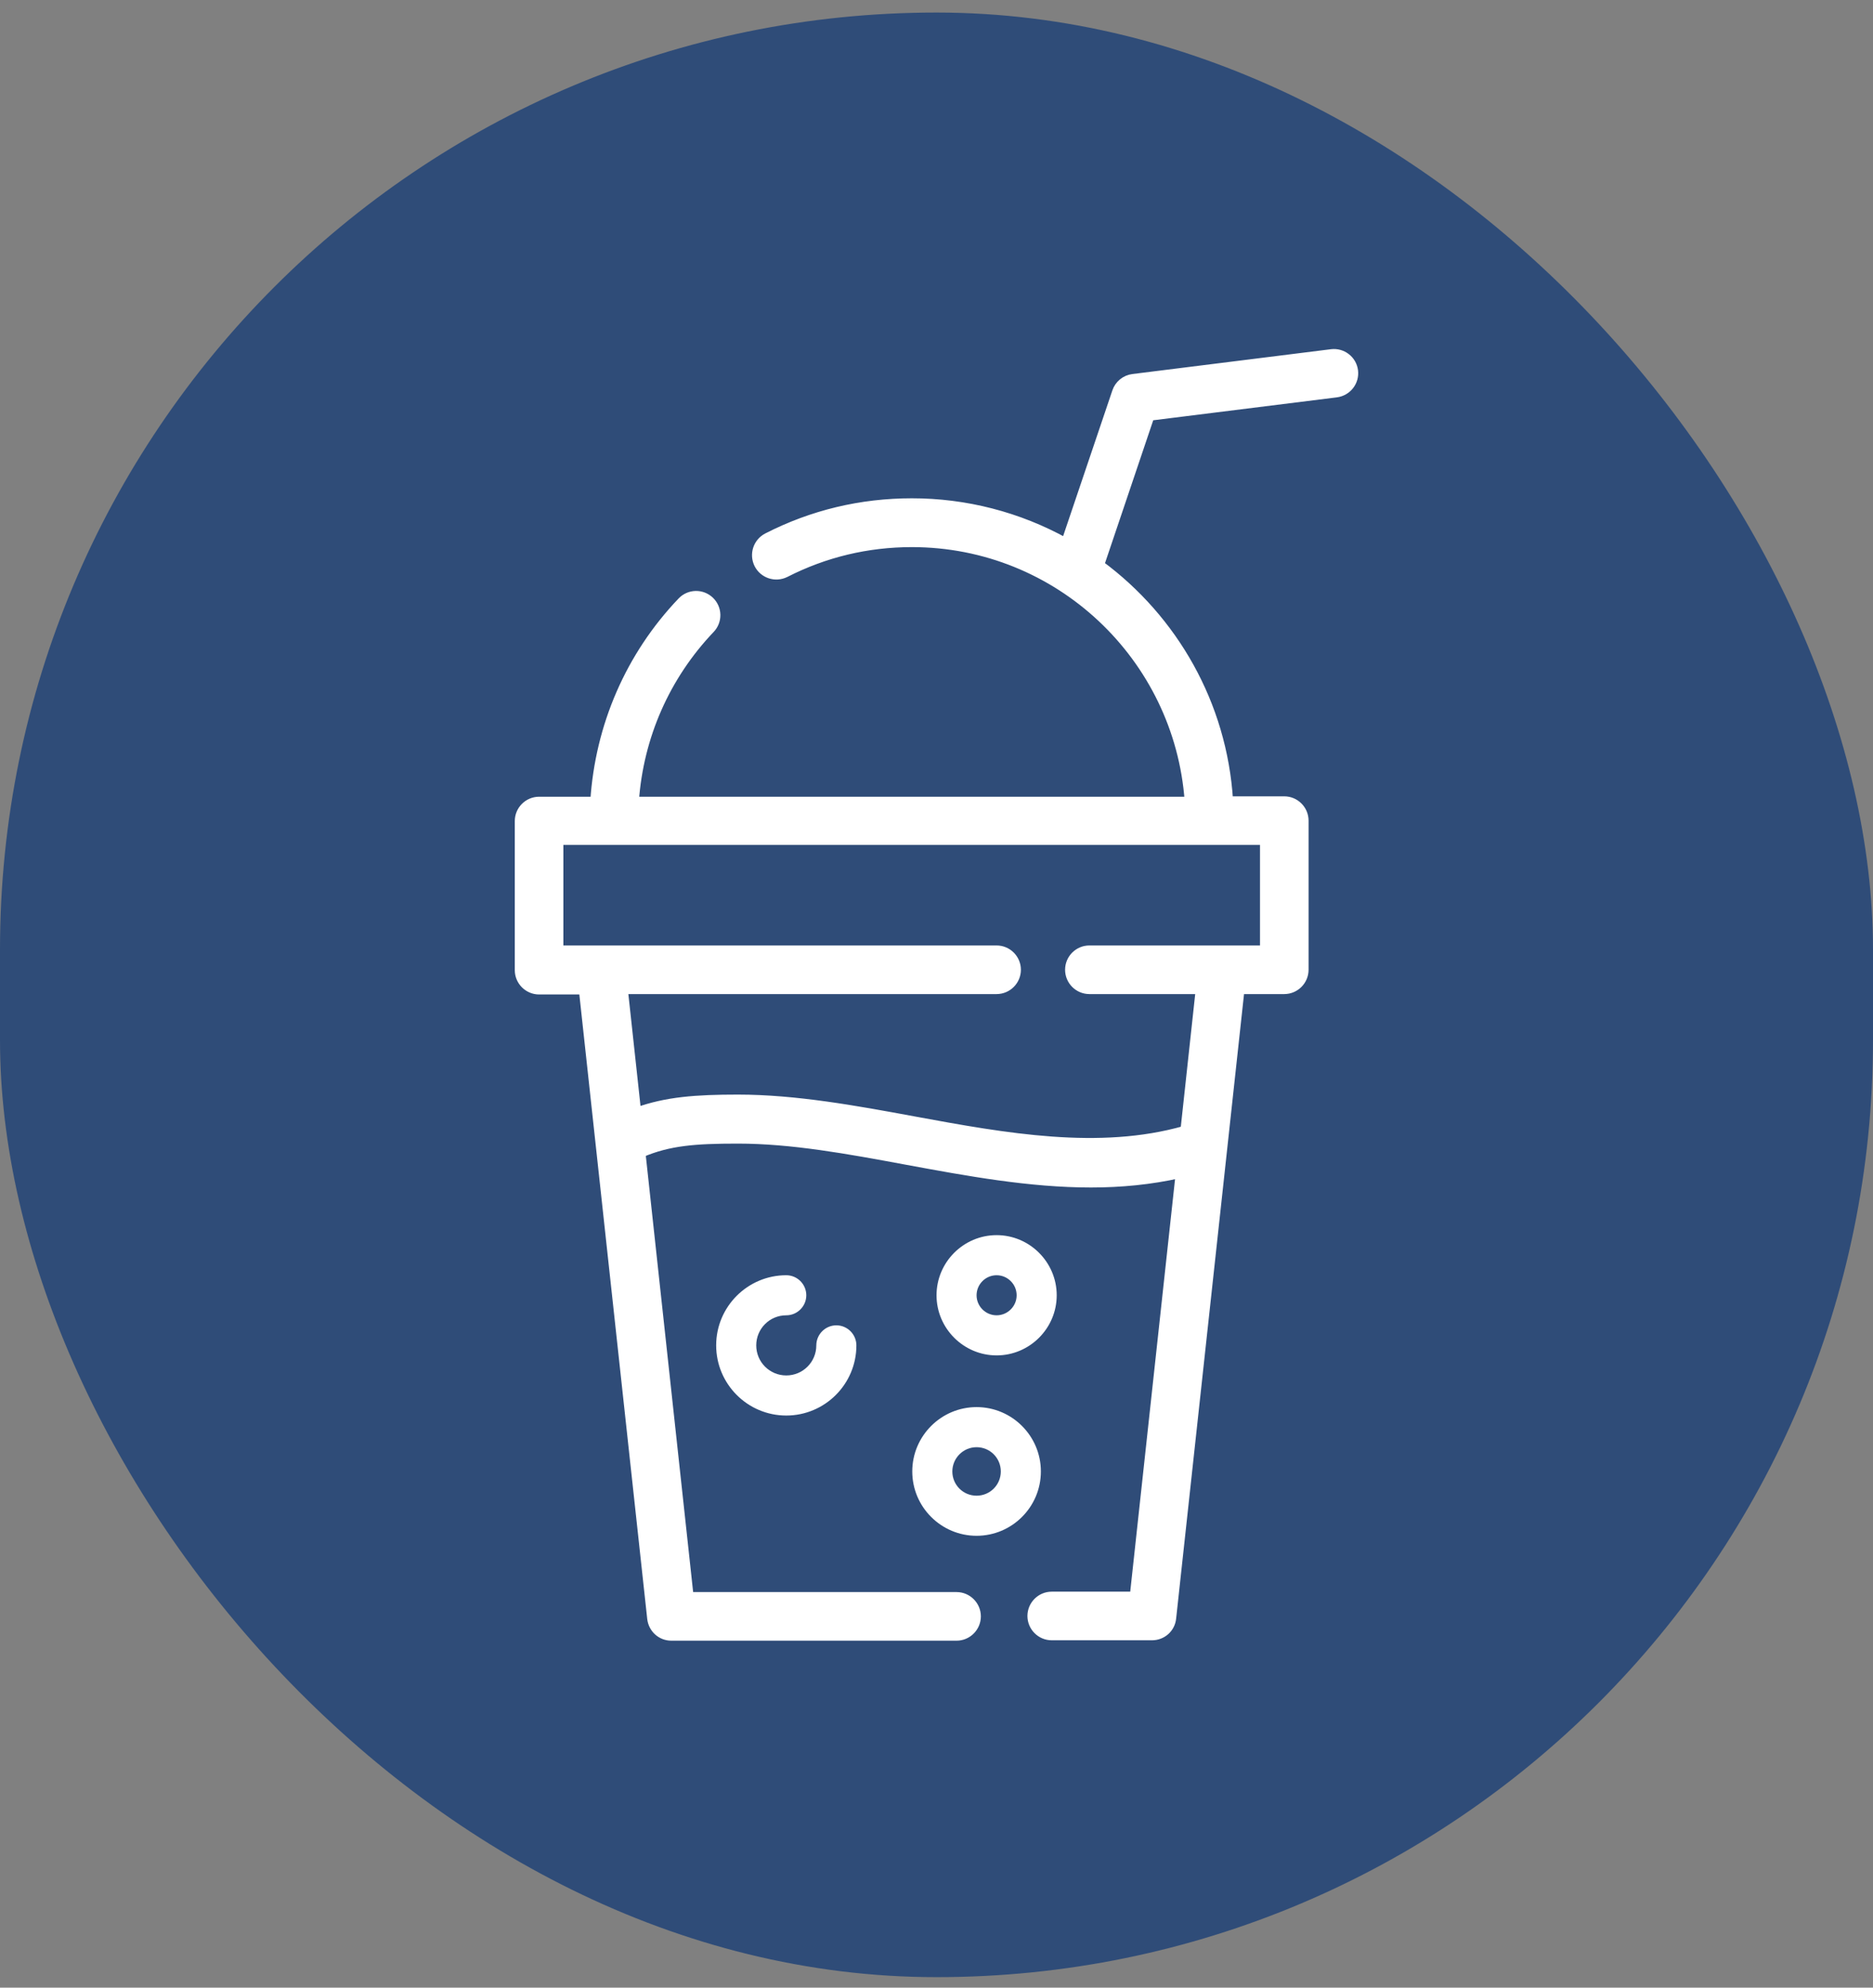 <?xml version="1.0" encoding="utf-8"?>
<svg xmlns="http://www.w3.org/2000/svg" fill="none" height="70" viewBox="0 0 66 70" width="66">
<rect x="0" y="0" width="66" height="70" fill="#808080" stroke="none"/>
<rect fill="#2F4C78" height="69.189" rx="33" width="66" y="0.442"/>
<path d="M46.921 12.447L39.918 13.322C39.787 13.339 39.663 13.392 39.561 13.476C39.459 13.56 39.382 13.67 39.34 13.795L37.547 19.097C35.89 18.178 34.027 17.698 32.133 17.699C30.34 17.699 28.624 18.108 27.036 18.92C26.69 19.097 26.549 19.52 26.725 19.873C26.902 20.219 27.325 20.36 27.678 20.184C29.062 19.478 30.565 19.118 32.133 19.118C37.3 19.118 41.528 23.134 41.895 28.209H22.363C22.525 25.937 23.457 23.812 25.038 22.153C25.168 22.018 25.238 21.838 25.234 21.651C25.23 21.464 25.152 21.287 25.017 21.158C24.882 21.029 24.702 20.958 24.515 20.962C24.328 20.966 24.151 21.044 24.022 21.179C22.187 23.099 21.121 25.577 20.951 28.209H18.996C18.608 28.209 18.29 28.527 18.29 28.915V34.167C18.29 34.555 18.608 34.873 18.996 34.873H20.549L22.956 57.002C22.998 57.362 23.295 57.631 23.655 57.631H33.707C34.095 57.631 34.413 57.313 34.413 56.925C34.413 56.537 34.095 56.219 33.707 56.219H24.29L22.596 40.612C23.57 40.195 24.495 40.125 25.998 40.125C27.897 40.125 29.867 40.485 31.956 40.873C34.095 41.268 36.283 41.671 38.443 41.671C39.495 41.671 40.547 41.572 41.577 41.339L39.961 56.205H37.059C36.671 56.205 36.354 56.523 36.354 56.911C36.354 57.299 36.671 57.617 37.059 57.617H40.596C40.956 57.617 41.26 57.348 41.295 56.988L43.702 34.859H45.255C45.643 34.859 45.961 34.541 45.961 34.153V28.901C45.961 28.513 45.643 28.195 45.255 28.195H43.3C43.088 24.793 41.351 21.8 38.761 19.887L40.525 14.664L47.09 13.845C47.478 13.795 47.754 13.443 47.704 13.054C47.68 12.87 47.584 12.703 47.437 12.59C47.291 12.476 47.105 12.425 46.921 12.447ZM44.549 29.607V33.447H38.387C37.998 33.447 37.681 33.765 37.681 34.153C37.681 34.541 37.998 34.859 38.387 34.859H42.283L41.747 39.8C38.739 40.654 35.429 40.061 32.217 39.468C30.156 39.087 28.031 38.699 26.005 38.699C24.516 38.699 23.485 38.777 22.441 39.151L21.975 34.859H35.118C35.507 34.859 35.824 34.541 35.824 34.153C35.824 33.765 35.507 33.447 35.118 33.447H19.702V29.607H44.549Z" fill="white" stroke="white" stroke-width="0.3"/>
<path d="M27.706 46.322C28.095 46.322 28.412 46.005 28.412 45.617C28.412 45.228 28.095 44.911 27.706 44.911C26.344 44.911 25.236 46.019 25.236 47.381C25.236 48.744 26.344 49.852 27.706 49.852C29.069 49.852 30.177 48.744 30.177 47.381C30.177 46.993 29.859 46.675 29.471 46.675C29.083 46.675 28.765 46.993 28.765 47.381C28.765 47.967 28.292 48.44 27.706 48.44C27.12 48.44 26.648 47.967 26.648 47.381C26.648 46.795 27.12 46.322 27.706 46.322ZM32.146 51.821C32.146 53.071 33.163 54.087 34.412 54.087C35.662 54.087 36.678 53.071 36.678 51.821C36.678 50.572 35.662 49.555 34.412 49.555C33.163 49.555 32.146 50.572 32.146 51.821ZM34.412 50.967C34.885 50.967 35.266 51.348 35.266 51.821C35.266 52.294 34.885 52.675 34.412 52.675C33.939 52.675 33.558 52.294 33.558 51.821C33.558 51.355 33.939 50.967 34.412 50.967ZM37.236 45.617C37.236 44.452 36.283 43.499 35.118 43.499C33.953 43.499 33.001 44.452 33.001 45.617C33.001 46.781 33.953 47.734 35.118 47.734C36.283 47.734 37.236 46.781 37.236 45.617ZM34.412 45.617C34.412 45.228 34.73 44.911 35.118 44.911C35.506 44.911 35.824 45.228 35.824 45.617C35.824 46.005 35.506 46.322 35.118 46.322C34.73 46.322 34.412 46.005 34.412 45.617Z" fill="white"/>
</svg>